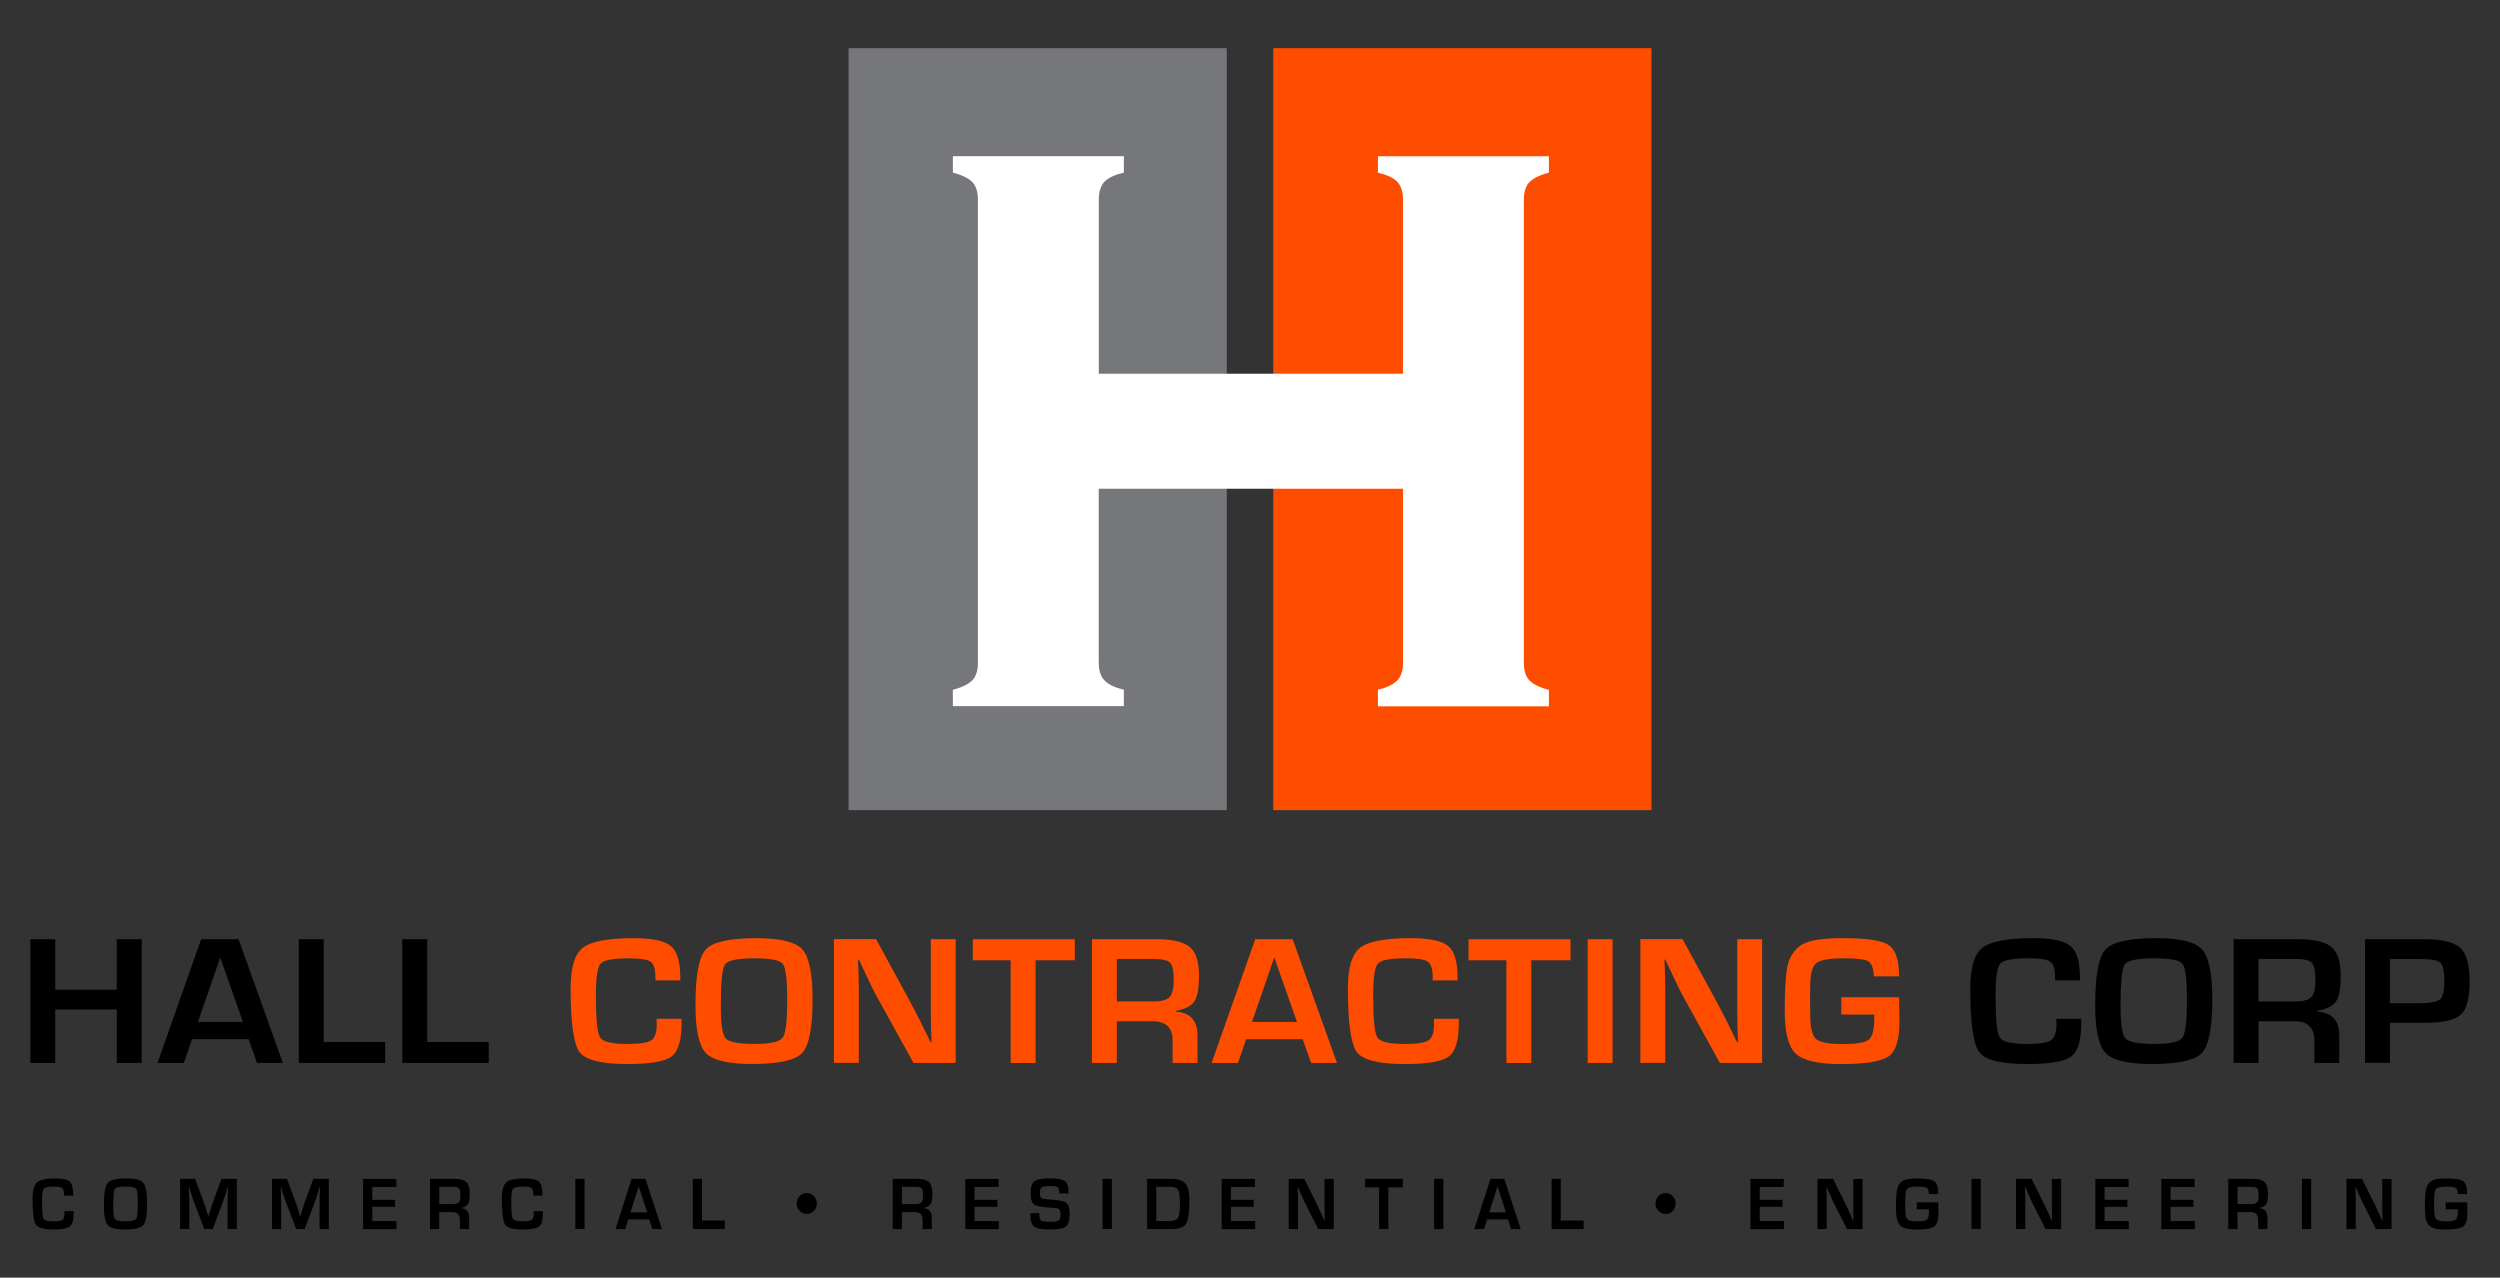 <?xml version="1.0" encoding="utf-8"?>
<!-- Generator: Adobe Illustrator 26.2.1, SVG Export Plug-In . SVG Version: 6.00 Build 0)  -->
<svg version="1.1" id="Layer_1" xmlns="http://www.w3.org/2000/svg" xmlns:xlink="http://www.w3.org/1999/xlink" x="0px" y="0px"
	 viewBox="0 0 452 231" style="enable-background:new 0 0 452 231;" xml:space="preserve">
<rect x="0" y="0" width="452" height="231" fill="#333333" stroke="none"/>
<style type="text/css">
	.st0{fill:#76777A;}
	.st1{fill:#FF4D00;}
	.st2{fill:#FFFFFF;stroke:#FFFFFF;stroke-width:0.743;stroke-miterlimit:10;}
</style>
<g>
	<g>
		<path d="M11.65,218.97h1.67v0.31c0,1.26-0.22,2.08-0.67,2.45c-0.45,0.37-1.43,0.56-2.96,0.56c-1.73,0-2.8-0.29-3.2-0.88
			c-0.4-0.58-0.6-2.15-0.6-4.69c0-1.5,0.27-2.48,0.81-2.95s1.67-0.71,3.39-0.71c1.25,0,2.09,0.19,2.51,0.58
			c0.42,0.39,0.63,1.16,0.63,2.31l0.01,0.21h-1.67v-0.23c0-0.59-0.11-0.97-0.32-1.14c-0.22-0.17-0.71-0.25-1.48-0.25
			c-1.03,0-1.65,0.13-1.86,0.39c-0.21,0.26-0.31,1.04-0.31,2.33c0,1.74,0.09,2.77,0.28,3.08c0.19,0.32,0.79,0.48,1.81,0.48
			c0.83,0,1.36-0.09,1.61-0.27c0.25-0.18,0.37-0.57,0.37-1.17L11.65,218.97z"/>
		<path d="M22.84,213.06c1.6,0,2.62,0.27,3.08,0.82c0.46,0.55,0.69,1.77,0.69,3.67c0,2.08-0.23,3.39-0.69,3.93
			c-0.46,0.54-1.58,0.81-3.35,0.81c-1.6,0-2.63-0.27-3.09-0.8c-0.47-0.53-0.7-1.71-0.7-3.53c0-2.16,0.23-3.52,0.69-4.07
			C19.92,213.34,21.05,213.06,22.84,213.06z M22.71,214.53c-1.12,0-1.77,0.15-1.96,0.45c-0.19,0.3-0.28,1.33-0.28,3.08
			c0,1.3,0.11,2.09,0.33,2.35c0.22,0.27,0.87,0.4,1.95,0.4c1.03,0,1.65-0.15,1.86-0.45c0.21-0.3,0.31-1.21,0.31-2.72
			c0-1.52-0.1-2.42-0.29-2.7C24.43,214.67,23.79,214.53,22.71,214.53z"/>
		<path d="M42.82,213.14v9.07h-1.67v-4.95c0-0.39,0.01-0.84,0.03-1.34l0.03-0.68l0.03-0.67H41.2l-0.2,0.63l-0.19,0.63
			c-0.18,0.57-0.32,0.99-0.42,1.26l-1.93,5.12h-1.52L35,217.13c-0.11-0.28-0.25-0.7-0.42-1.26l-0.2-0.63l-0.2-0.62h-0.05l0.03,0.66
			l0.03,0.66c0.03,0.51,0.04,0.96,0.04,1.32v4.95h-1.67v-9.07h2.71l1.57,4.2c0.11,0.29,0.25,0.71,0.42,1.26l0.19,0.63l0.2,0.62h0.06
			l0.19-0.62l0.19-0.63c0.16-0.53,0.3-0.94,0.41-1.25l1.54-4.21H42.82z"/>
		<path d="M59.45,213.14v9.07h-1.67v-4.95c0-0.39,0.01-0.84,0.03-1.34l0.03-0.68l0.03-0.67h-0.05l-0.2,0.63l-0.19,0.63
			c-0.18,0.57-0.32,0.99-0.42,1.26l-1.93,5.12h-1.52l-1.95-5.08c-0.11-0.28-0.25-0.7-0.42-1.26l-0.2-0.63l-0.2-0.62h-0.05l0.03,0.66
			l0.03,0.66c0.03,0.51,0.04,0.96,0.04,1.32v4.95h-1.67v-9.07h2.71l1.57,4.2c0.11,0.29,0.25,0.71,0.42,1.26l0.19,0.63l0.2,0.62h0.06
			l0.19-0.62l0.19-0.63c0.16-0.53,0.3-0.94,0.41-1.25l1.54-4.21H59.45z"/>
		<path d="M67.31,214.59v2.34h4.12v1.27h-4.12v2.57h4.38v1.45h-6.05v-9.07h6.01v1.45H67.31z"/>
		<path d="M77.75,222.21v-9.07h4.33c1.08,0,1.82,0.19,2.23,0.58c0.41,0.39,0.61,1.08,0.61,2.09c0,0.92-0.1,1.54-0.31,1.88
			c-0.2,0.34-0.62,0.57-1.25,0.7v0.06c0.97,0.06,1.46,0.65,1.46,1.76v2h-1.67v-1.66c0-0.93-0.45-1.4-1.34-1.4h-2.4v3.06H77.75z
			 M79.42,217.7h2.39c0.57,0,0.95-0.11,1.14-0.32c0.19-0.21,0.28-0.63,0.28-1.27c0-0.65-0.08-1.06-0.24-1.25
			c-0.16-0.19-0.51-0.28-1.06-0.28h-2.51V217.7z"/>
		<path d="M96.49,218.97h1.67v0.31c0,1.26-0.22,2.08-0.67,2.45c-0.45,0.37-1.43,0.56-2.96,0.56c-1.73,0-2.8-0.29-3.2-0.88
			c-0.4-0.58-0.6-2.15-0.6-4.69c0-1.5,0.27-2.48,0.81-2.95c0.54-0.47,1.67-0.71,3.39-0.71c1.25,0,2.09,0.19,2.51,0.58
			c0.42,0.39,0.63,1.16,0.63,2.31l0.01,0.21h-1.67v-0.23c0-0.59-0.11-0.97-0.32-1.14c-0.22-0.17-0.71-0.25-1.48-0.25
			c-1.03,0-1.65,0.13-1.86,0.39c-0.21,0.26-0.31,1.04-0.31,2.33c0,1.74,0.09,2.77,0.28,3.08c0.19,0.32,0.79,0.48,1.81,0.48
			c0.83,0,1.36-0.09,1.61-0.27c0.25-0.18,0.37-0.57,0.37-1.17L96.49,218.97z"/>
		<path d="M105.69,213.14v9.07h-1.67v-9.07H105.69z"/>
		<path d="M117.38,220.47h-3.79l-0.55,1.74h-1.76l2.92-9.07h2.5l2.97,9.07h-1.73L117.38,220.47z M117,219.2l-1.52-4.73l-1.49,4.73
			H117z"/>
		<path d="M126.92,213.14v7.53h4.12v1.54h-5.78v-9.07H126.92z"/>
		<path d="M145.88,215.71c0.5,0,0.93,0.19,1.28,0.56c0.35,0.37,0.53,0.81,0.53,1.33s-0.18,0.96-0.53,1.33
			c-0.36,0.37-0.78,0.56-1.28,0.56c-0.51,0-0.94-0.19-1.3-0.56c-0.36-0.37-0.54-0.81-0.54-1.33c0-0.52,0.18-0.97,0.54-1.34
			C144.94,215.89,145.37,215.71,145.88,215.71z"/>
		<path d="M161.4,222.21v-9.07h4.33c1.08,0,1.82,0.19,2.23,0.58c0.41,0.39,0.61,1.08,0.61,2.09c0,0.92-0.1,1.54-0.31,1.88
			c-0.2,0.34-0.62,0.57-1.25,0.7v0.06c0.97,0.06,1.46,0.65,1.46,1.76v2h-1.67v-1.66c0-0.93-0.45-1.4-1.34-1.4h-2.4v3.06H161.4z
			 M163.07,217.7h2.39c0.57,0,0.95-0.11,1.14-0.32c0.19-0.21,0.28-0.63,0.28-1.27c0-0.65-0.08-1.06-0.24-1.25
			c-0.16-0.19-0.51-0.28-1.06-0.28h-2.51V217.7z"/>
		<path d="M176.2,214.59v2.34h4.12v1.27h-4.12v2.57h4.38v1.45h-6.05v-9.07h6.01v1.45H176.2z"/>
		<path d="M193.16,215.78h-1.63c-0.01-0.08-0.01-0.15-0.01-0.19c-0.04-0.51-0.15-0.83-0.33-0.96c-0.18-0.13-0.6-0.2-1.27-0.2
			c-0.79,0-1.3,0.08-1.55,0.23c-0.24,0.15-0.36,0.47-0.36,0.95c0,0.57,0.1,0.91,0.3,1.03c0.2,0.12,0.85,0.2,1.96,0.27
			c1.31,0.08,2.15,0.27,2.54,0.58c0.38,0.31,0.58,0.96,0.58,1.93c0,1.21-0.23,1.98-0.68,2.34c-0.45,0.35-1.44,0.53-2.98,0.53
			c-1.38,0-2.3-0.17-2.75-0.52c-0.45-0.35-0.68-1.05-0.68-2.1l-0.01-0.33h1.62l0.01,0.19c0,0.63,0.11,1.02,0.32,1.16
			c0.21,0.14,0.8,0.21,1.76,0.21c0.75,0,1.22-0.08,1.43-0.25c0.21-0.16,0.31-0.54,0.31-1.14c0-0.44-0.08-0.73-0.23-0.87
			c-0.16-0.14-0.49-0.23-1.01-0.26l-0.92-0.06c-1.39-0.08-2.28-0.28-2.66-0.6c-0.39-0.31-0.58-0.99-0.58-2.03
			c0-1.06,0.23-1.76,0.7-2.12c0.47-0.35,1.39-0.53,2.79-0.53c1.32,0,2.21,0.16,2.67,0.49c0.46,0.32,0.69,0.96,0.69,1.89V215.78z"/>
		<path d="M201.02,213.14v9.07h-1.67v-9.07H201.02z"/>
		<path d="M207.4,222.21v-9.07h4.32c1.23,0,2.08,0.28,2.58,0.83c0.49,0.55,0.74,1.52,0.74,2.91c0,2.26-0.2,3.72-0.59,4.36
			c-0.39,0.64-1.28,0.97-2.67,0.97H207.4z M209.06,220.76h2.37c0.8,0,1.31-0.19,1.55-0.57c0.23-0.38,0.35-1.22,0.35-2.51
			c0-1.34-0.11-2.19-0.32-2.55c-0.21-0.36-0.7-0.55-1.48-0.55h-2.48V220.76z"/>
		<path d="M222.55,214.59v2.34h4.12v1.27h-4.12v2.57h4.38v1.45h-6.05v-9.07h6.01v1.45H222.55z"/>
		<path d="M241.15,213.14v9.07h-2.82l-2.51-4.98c-0.12-0.25-0.32-0.68-0.59-1.3l-0.28-0.65l-0.28-0.65h-0.06l0.03,0.6l0.02,0.59
			l0.01,1.19v5.2H233v-9.07h2.82l2.28,4.6c0.2,0.41,0.44,0.9,0.7,1.48l0.33,0.74l0.33,0.74h0.06l-0.02-0.58l-0.02-0.58l-0.01-1.17
			v-5.22H241.15z"/>
		<path d="M251.01,214.68v7.53h-1.67v-7.53h-2.53v-1.54h6.82v1.54H251.01z"/>
		<path d="M260.96,213.14v9.07h-1.67v-9.07H260.96z"/>
		<path d="M272.65,220.47h-3.79l-0.55,1.74h-1.76l2.92-9.07h2.5l2.97,9.07h-1.73L272.65,220.47z M272.27,219.2l-1.52-4.73
			l-1.49,4.73H272.27z"/>
		<path d="M282.19,213.14v7.53h4.12v1.54h-5.78v-9.07H282.19z"/>
		<path d="M301.15,215.71c0.5,0,0.93,0.19,1.28,0.56c0.35,0.37,0.53,0.81,0.53,1.33s-0.18,0.96-0.53,1.33
			c-0.36,0.37-0.78,0.56-1.28,0.56c-0.51,0-0.94-0.19-1.3-0.56s-0.54-0.81-0.54-1.33c0-0.52,0.18-0.97,0.54-1.34
			C300.21,215.89,300.64,215.71,301.15,215.71z"/>
		<path d="M318.16,214.59v2.34h4.12v1.27h-4.12v2.57h4.38v1.45h-6.05v-9.07h6.01v1.45H318.16z"/>
		<path d="M336.75,213.14v9.07h-2.82l-2.51-4.98c-0.12-0.25-0.32-0.68-0.59-1.3l-0.28-0.65l-0.28-0.65h-0.06l0.03,0.6l0.02,0.59
			l0.01,1.19v5.2h-1.67v-9.07h2.82l2.28,4.6c0.2,0.41,0.44,0.9,0.7,1.48l0.33,0.74l0.33,0.74h0.06l-0.02-0.58l-0.02-0.58l-0.01-1.17
			v-5.22H336.75z"/>
		<path d="M346.57,217.39h3.87l0.03,1.8c0,1.31-0.24,2.16-0.72,2.54c-0.48,0.38-1.54,0.57-3.2,0.57c-1.52,0-2.52-0.25-3.02-0.76
			s-0.74-1.54-0.74-3.09c0-1.99,0.1-3.24,0.3-3.76c0.24-0.64,0.62-1.07,1.11-1.29c0.5-0.22,1.34-0.33,2.53-0.33
			c1.56,0,2.57,0.17,3.02,0.52c0.45,0.34,0.68,1.1,0.68,2.28h-1.69c-0.03-0.59-0.16-0.96-0.38-1.11c-0.22-0.14-0.78-0.22-1.66-0.22
			c-0.96,0-1.58,0.12-1.84,0.37c-0.26,0.25-0.39,0.83-0.39,1.75l-0.01,0.91l0.01,1.16c0,0.9,0.13,1.47,0.39,1.72
			c0.26,0.25,0.85,0.37,1.79,0.37c0.91,0,1.49-0.1,1.73-0.31c0.25-0.21,0.37-0.7,0.37-1.48l0.01-0.37h-2.21V217.39z"/>
		<path d="M358.12,213.14v9.07h-1.67v-9.07H358.12z"/>
		<path d="M372.65,213.14v9.07h-2.82l-2.51-4.98c-0.12-0.25-0.32-0.68-0.59-1.3l-0.28-0.65l-0.28-0.65h-0.06l0.03,0.6l0.02,0.59
			l0.01,1.19v5.2h-1.67v-9.07h2.82l2.28,4.6c0.2,0.41,0.44,0.9,0.7,1.48l0.33,0.74l0.33,0.74h0.06l-0.02-0.58l-0.02-0.58l-0.01-1.17
			v-5.22H372.65z"/>
		<path d="M380.51,214.59v2.34h4.12v1.27h-4.12v2.57h4.38v1.45h-6.05v-9.07h6.01v1.45H380.51z"/>
		<path d="M392.44,214.59v2.34h4.12v1.27h-4.12v2.57h4.38v1.45h-6.05v-9.07h6.01v1.45H392.44z"/>
		<path d="M402.88,222.21v-9.07h4.33c1.08,0,1.82,0.19,2.23,0.58c0.41,0.39,0.61,1.08,0.61,2.09c0,0.92-0.1,1.54-0.31,1.88
			c-0.2,0.34-0.62,0.57-1.25,0.7v0.06c0.97,0.06,1.46,0.65,1.46,1.76v2h-1.67v-1.66c0-0.93-0.45-1.4-1.34-1.4h-2.4v3.06H402.88z
			 M404.55,217.7h2.39c0.57,0,0.95-0.11,1.14-0.32c0.19-0.21,0.28-0.63,0.28-1.27c0-0.65-0.08-1.06-0.24-1.25
			c-0.16-0.19-0.51-0.28-1.06-0.28h-2.51V217.7z"/>
		<path d="M417.86,213.14v9.07h-1.67v-9.07H417.86z"/>
		<path d="M432.39,213.14v9.07h-2.82l-2.51-4.98c-0.12-0.25-0.32-0.68-0.59-1.3l-0.28-0.65l-0.28-0.65h-0.06l0.03,0.6l0.02,0.59
			l0.01,1.19v5.2h-1.67v-9.07h2.82l2.28,4.6c0.2,0.41,0.44,0.9,0.7,1.48l0.33,0.74l0.33,0.74h0.06l-0.02-0.58l-0.02-0.58l-0.01-1.17
			v-5.22H432.39z"/>
		<path d="M442.2,217.39h3.87l0.03,1.8c0,1.31-0.24,2.16-0.72,2.54c-0.48,0.38-1.54,0.57-3.2,0.57c-1.52,0-2.52-0.25-3.02-0.76
			s-0.74-1.54-0.74-3.09c0-1.99,0.1-3.24,0.3-3.76c0.24-0.64,0.62-1.07,1.11-1.29c0.5-0.22,1.34-0.33,2.53-0.33
			c1.56,0,2.57,0.17,3.02,0.52c0.45,0.34,0.68,1.1,0.68,2.28h-1.69c-0.03-0.59-0.16-0.96-0.38-1.11c-0.22-0.14-0.78-0.22-1.66-0.22
			c-0.96,0-1.58,0.12-1.84,0.37c-0.26,0.25-0.39,0.83-0.39,1.75l-0.01,0.91l0.01,1.16c0,0.9,0.13,1.47,0.39,1.72
			c0.26,0.25,0.85,0.37,1.79,0.37c0.91,0,1.49-0.1,1.73-0.31c0.25-0.21,0.37-0.7,0.37-1.48l0.01-0.37h-2.21V217.39z"/>
	</g>
	<g>
		<rect x="153.42" y="8.71" class="st0" width="68.38" height="137.76"/>
		<rect x="230.21" y="8.71" class="st1" width="68.38" height="137.76"/>
		<g>
			<path class="st2" d="M254.02,87.99h-55.74v31.8c0,1.45,0.34,2.57,1.03,3.36c0.68,0.8,1.85,1.41,3.51,1.84v2.31h-30.17V125
				c1.7-0.48,2.88-1.11,3.54-1.88c0.66-0.77,0.99-1.88,0.99-3.33V36.13c0-1.45-0.33-2.55-0.99-3.33c-0.66-0.77-1.84-1.4-3.54-1.88
				v-2.31h30.17v2.31c-1.7,0.43-2.88,1.05-3.54,1.84c-0.66,0.8-0.99,1.92-0.99,3.36v31.82h55.74V36.13c0-1.45-0.33-2.57-0.99-3.36
				c-0.66-0.8-1.84-1.41-3.54-1.84v-2.31h30.17v2.31c-1.7,0.48-2.88,1.11-3.54,1.88c-0.66,0.77-0.99,1.88-0.99,3.33v83.67
				c0,1.45,0.33,2.56,0.99,3.33c0.66,0.77,1.84,1.4,3.54,1.88v2.31h-30.17V125c1.65-0.43,2.82-1.05,3.51-1.84
				c0.68-0.8,1.03-1.92,1.03-3.36V87.99z"/>
		</g>
	</g>
	<g>
		<g>
			<path d="M25.62,169.81v22.37h-4.5v-9.67H9.99v9.67h-4.5v-22.37h4.5v9.13h11.12v-9.13H25.62z"/>
			<path d="M44.96,187.89H34.72l-1.48,4.29h-4.76l7.89-22.37h6.76l8.01,22.37h-4.67L44.96,187.89z M43.92,184.76l-4.1-11.65
				l-4.03,11.65H43.92z"/>
			<path d="M58.52,169.81v18.57h11.12v3.8H54.02v-22.37H58.52z"/>
			<path d="M77.24,169.81v18.57h11.12v3.8H72.73v-22.37H77.24z"/>
			<path class="st1" d="M118.71,184.2h4.52v0.77c0,3.11-0.6,5.13-1.81,6.04c-1.21,0.91-3.87,1.37-7.99,1.37
				c-4.68,0-7.56-0.72-8.64-2.16c-1.08-1.44-1.62-5.3-1.62-11.57c0-3.69,0.73-6.12,2.19-7.28s4.51-1.75,9.16-1.75
				c3.38,0,5.64,0.48,6.78,1.43c1.14,0.96,1.7,2.85,1.7,5.69l0.02,0.51h-4.52v-0.57c0-1.46-0.29-2.4-0.88-2.81
				c-0.58-0.41-1.92-0.61-4.01-0.61c-2.79,0-4.47,0.32-5.03,0.97c-0.56,0.64-0.84,2.56-0.84,5.74c0,4.28,0.25,6.82,0.76,7.6
				c0.5,0.79,2.13,1.18,4.89,1.18c2.24,0,3.69-0.22,4.35-0.66c0.67-0.44,1-1.4,1-2.88L118.71,184.2z"/>
			<path class="st1" d="M136.73,169.62c4.31,0,7.08,0.67,8.32,2.02c1.24,1.35,1.86,4.37,1.86,9.05c0,5.12-0.62,8.35-1.87,9.68
				c-1.25,1.33-4.26,2-9.05,2c-4.31,0-7.1-0.66-8.36-1.97c-1.26-1.32-1.89-4.21-1.89-8.69c0-5.33,0.62-8.68,1.86-10.04
				C128.85,170.3,131.89,169.62,136.73,169.62z M136.38,173.26c-3.02,0-4.79,0.37-5.3,1.1c-0.51,0.73-0.76,3.27-0.76,7.6
				c0,3.21,0.3,5.15,0.89,5.8s2.36,0.98,5.27,0.98c2.79,0,4.47-0.37,5.02-1.11c0.56-0.74,0.83-2.97,0.83-6.71
				c0-3.75-0.26-5.96-0.79-6.64C141.02,173.6,139.3,173.26,136.38,173.26z"/>
			<path class="st1" d="M172.79,169.81v22.37h-7.63l-6.78-12.27c-0.34-0.61-0.86-1.68-1.58-3.21l-0.76-1.61l-0.75-1.61h-0.17
				l0.07,1.47l0.05,1.46l0.03,2.93v12.83h-4.5v-22.37h7.63l6.17,11.34c0.54,1.01,1.18,2.22,1.89,3.65l0.9,1.82l0.9,1.84h0.16
				l-0.05-1.44l-0.05-1.44l-0.03-2.88v-12.88H172.79z"/>
			<path class="st1" d="M187.23,173.62v18.57h-4.5v-18.57h-6.85v-3.8h18.44v3.8H187.23z"/>
			<path class="st1" d="M197.42,192.18v-22.37h11.7c2.91,0,4.91,0.48,6.01,1.43c1.1,0.95,1.65,2.67,1.65,5.16
				c0,2.26-0.28,3.81-0.83,4.64c-0.55,0.83-1.68,1.4-3.38,1.72v0.15c2.63,0.15,3.94,1.6,3.94,4.34v4.93h-4.5v-4.08
				c0-2.3-1.21-3.46-3.61-3.46h-6.48v7.54H197.42z M201.92,181.07h6.46c1.54,0,2.56-0.26,3.07-0.78c0.5-0.52,0.76-1.56,0.76-3.12
				c0-1.6-0.22-2.62-0.65-3.09c-0.43-0.46-1.39-0.7-2.86-0.7h-6.78V181.07z"/>
			<path class="st1" d="M235.53,187.89H225.3l-1.48,4.29h-4.76l7.89-22.37h6.76l8.01,22.37h-4.67L235.53,187.89z M234.49,184.76
				l-4.1-11.65l-4.03,11.65H234.49z"/>
			<path class="st1" d="M259.24,184.2h4.52v0.77c0,3.11-0.6,5.13-1.81,6.04c-1.21,0.91-3.87,1.37-7.99,1.37
				c-4.68,0-7.56-0.72-8.64-2.16c-1.08-1.44-1.62-5.3-1.62-11.57c0-3.69,0.73-6.12,2.19-7.28c1.46-1.16,4.51-1.75,9.16-1.75
				c3.38,0,5.64,0.48,6.78,1.43c1.14,0.96,1.7,2.85,1.7,5.69l0.02,0.51h-4.52v-0.57c0-1.46-0.29-2.4-0.88-2.81
				c-0.58-0.41-1.92-0.61-4.01-0.61c-2.79,0-4.47,0.32-5.03,0.97c-0.56,0.64-0.84,2.56-0.84,5.74c0,4.28,0.25,6.82,0.76,7.6
				c0.5,0.79,2.13,1.18,4.89,1.18c2.24,0,3.69-0.22,4.35-0.66c0.67-0.44,1-1.4,1-2.88L259.24,184.2z"/>
			<path class="st1" d="M276.86,173.62v18.57h-4.5v-18.57h-6.85v-3.8h18.44v3.8H276.86z"/>
			<path class="st1" d="M291.55,169.81v22.37h-4.5v-22.37H291.55z"/>
			<path class="st1" d="M318.59,169.81v22.37h-7.63l-6.78-12.27c-0.34-0.61-0.86-1.68-1.58-3.21l-0.76-1.61l-0.75-1.61h-0.17
				l0.07,1.47l0.05,1.46l0.04,2.93v12.83h-4.5v-22.37h7.63l6.17,11.34c0.54,1.01,1.18,2.22,1.89,3.65l0.9,1.82l0.9,1.84h0.16
				l-0.05-1.44l-0.05-1.44l-0.03-2.88v-12.88H318.59z"/>
			<path class="st1" d="M332.91,180.29h10.44l0.07,4.44c0,3.23-0.65,5.32-1.94,6.25c-1.29,0.93-4.17,1.4-8.65,1.4
				c-4.1,0-6.82-0.62-8.15-1.87c-1.33-1.25-2-3.79-2-7.62c0-4.89,0.27-7.99,0.8-9.27c0.66-1.57,1.66-2.63,3.01-3.18
				c1.34-0.55,3.63-0.82,6.85-0.82c4.22,0,6.94,0.42,8.17,1.27c1.23,0.85,1.84,2.72,1.84,5.63h-4.55c-0.08-1.46-0.42-2.37-1.02-2.73
				c-0.6-0.35-2.09-0.53-4.49-0.53c-2.61,0-4.26,0.31-4.96,0.92c-0.7,0.61-1.05,2.05-1.05,4.31l-0.02,2.25l0.04,2.87
				c0,2.22,0.35,3.63,1.04,4.24c0.7,0.61,2.31,0.91,4.83,0.91c2.46,0,4.02-0.26,4.68-0.77c0.67-0.51,1-1.73,1-3.64l0.02-0.92h-5.96
				V180.29z"/>
			<path d="M371.77,184.2h4.52v0.77c0,3.11-0.6,5.13-1.81,6.04c-1.21,0.91-3.87,1.37-7.99,1.37c-4.68,0-7.56-0.72-8.64-2.16
				c-1.08-1.44-1.62-5.3-1.62-11.57c0-3.69,0.73-6.12,2.19-7.28c1.46-1.16,4.51-1.75,9.16-1.75c3.38,0,5.64,0.48,6.78,1.43
				c1.13,0.96,1.7,2.85,1.7,5.69l0.02,0.51h-4.52v-0.57c0-1.46-0.29-2.4-0.88-2.81c-0.59-0.41-1.92-0.61-4.01-0.61
				c-2.79,0-4.47,0.32-5.03,0.97c-0.56,0.64-0.84,2.56-0.84,5.74c0,4.28,0.25,6.82,0.76,7.6c0.5,0.79,2.13,1.18,4.89,1.18
				c2.24,0,3.69-0.22,4.35-0.66c0.67-0.44,1-1.4,1-2.88L371.77,184.2z"/>
			<path d="M389.8,169.62c4.31,0,7.08,0.67,8.32,2.02c1.24,1.35,1.86,4.37,1.86,9.05c0,5.12-0.62,8.35-1.87,9.68
				c-1.25,1.33-4.26,2-9.05,2c-4.31,0-7.1-0.66-8.36-1.97c-1.26-1.32-1.89-4.21-1.89-8.69c0-5.33,0.62-8.68,1.86-10.04
				C381.91,170.3,384.96,169.62,389.8,169.62z M389.45,173.26c-3.02,0-4.79,0.37-5.3,1.1c-0.51,0.73-0.76,3.27-0.76,7.6
				c0,3.21,0.3,5.15,0.89,5.8s2.35,0.98,5.27,0.98c2.79,0,4.47-0.37,5.02-1.11c0.56-0.74,0.83-2.97,0.83-6.71
				c0-3.75-0.26-5.96-0.79-6.64C394.09,173.6,392.37,173.26,389.45,173.26z"/>
			<path d="M403.84,192.18v-22.37h11.7c2.91,0,4.91,0.48,6.01,1.43c1.1,0.95,1.65,2.67,1.65,5.16c0,2.26-0.28,3.81-0.83,4.64
				c-0.55,0.83-1.68,1.4-3.38,1.72v0.15c2.63,0.15,3.95,1.6,3.95,4.34v4.93h-4.5v-4.08c0-2.3-1.21-3.46-3.61-3.46h-6.48v7.54H403.84
				z M408.34,181.07h6.46c1.54,0,2.56-0.26,3.07-0.78c0.5-0.52,0.76-1.56,0.76-3.12c0-1.6-0.22-2.62-0.65-3.09
				c-0.43-0.46-1.39-0.7-2.86-0.7h-6.78V181.07z"/>
			<path d="M427.6,192.18v-22.37h9.56h1.18c3.21,0,5.37,0.53,6.49,1.58c1.12,1.05,1.68,3.09,1.68,6.1c0,2.99-0.53,4.98-1.6,5.96
				c-1.07,0.98-3.22,1.47-6.46,1.47l-1.04,0.02h-5.3v7.23H427.6z M432.1,181.38h5.13c2.04,0,3.33-0.22,3.88-0.66
				c0.55-0.44,0.83-1.49,0.83-3.14c0-1.89-0.23-3.06-0.69-3.51c-0.46-0.45-1.65-0.68-3.57-0.68h-5.58V181.38z"/>
		</g>
	</g>
</g>
</svg>
